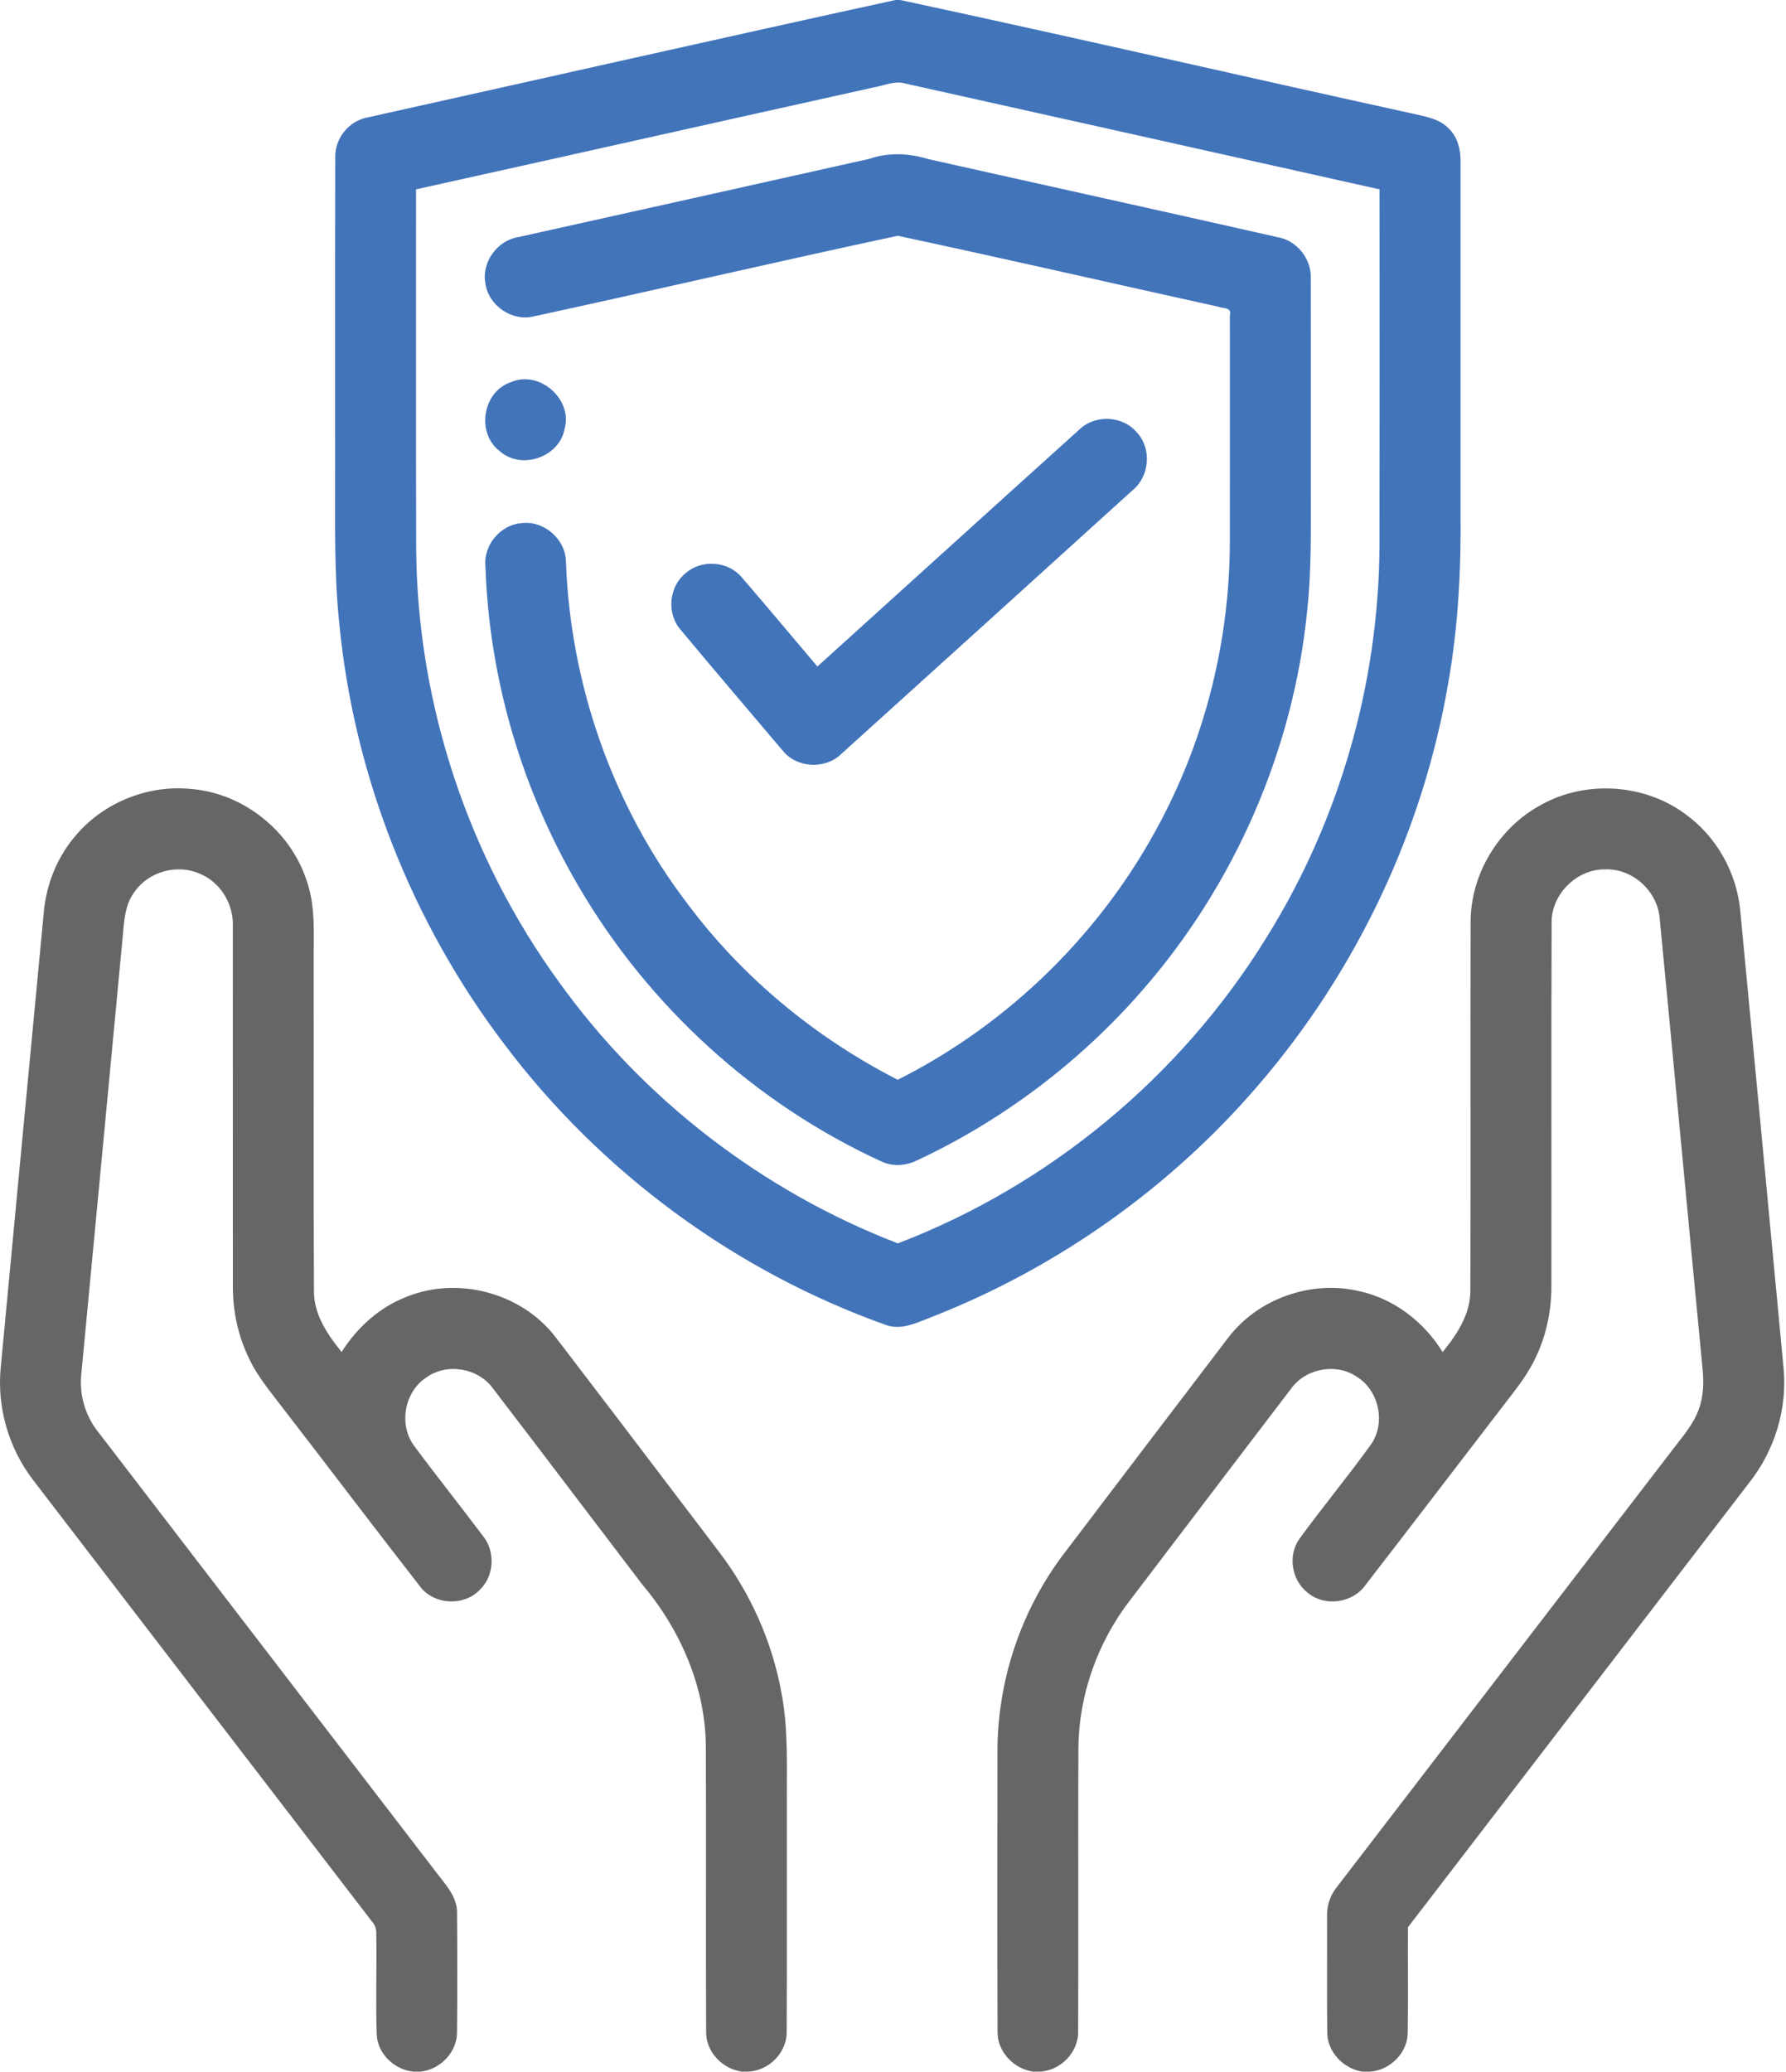 <?xml version="1.0" encoding="UTF-8"?>
<svg xmlns="http://www.w3.org/2000/svg" width="69" height="80" viewBox="0 0 69 80" fill="none">
  <path d="M34.597 0H34.778C41.376 1.414 47.953 2.936 54.545 4.381C55.042 4.5 55.601 4.57 55.97 4.964C56.319 5.295 56.437 5.787 56.425 6.255C56.423 10.731 56.425 15.206 56.425 19.683C56.453 21.933 56.342 24.191 55.945 26.409C54.968 32.109 52.392 37.516 48.62 41.897C45.234 45.848 40.865 48.947 36.02 50.847C35.458 51.058 34.853 51.383 34.24 51.17C28.409 49.098 23.22 45.278 19.495 40.337C15.925 35.645 13.676 29.959 13.109 24.087C12.898 22.109 12.956 20.116 12.948 18.13C12.951 14.119 12.942 10.108 12.953 6.098C12.922 5.352 13.484 4.653 14.222 4.53C21.014 3.022 27.8 1.483 34.597 0ZM33.769 3.372C27.869 4.68 21.973 6.006 16.073 7.312C16.076 11.955 16.065 16.597 16.079 21.241C16.129 27.197 18.092 33.111 21.597 37.923C24.856 42.467 29.47 46.005 34.686 48.014C40.54 45.778 45.609 41.573 48.904 36.244C51.736 31.727 53.267 26.414 53.295 21.084C53.303 16.494 53.3 11.903 53.297 7.312C47.189 5.944 41.079 4.589 34.972 3.225C34.565 3.106 34.165 3.305 33.769 3.372Z" fill="#4274BA"></path>
  <path d="M33.586 6.134C34.329 5.878 35.111 5.914 35.856 6.142C40.354 7.15 44.858 8.139 49.353 9.158C50.111 9.283 50.684 10.014 50.64 10.778C50.645 13.383 50.64 15.989 50.642 18.594C50.636 20.25 50.681 21.913 50.503 23.564C49.97 28.989 47.676 34.212 44.079 38.305C41.684 41.038 38.72 43.272 35.426 44.811C34.998 45.02 34.481 45.058 34.045 44.848C29.179 42.617 25.044 38.844 22.35 34.22C20.156 30.483 18.898 26.197 18.754 21.864C18.675 21.053 19.329 20.267 20.14 20.203C21.009 20.084 21.858 20.825 21.865 21.698C22.036 26.425 23.665 31.097 26.533 34.864C28.669 37.737 31.498 40.07 34.683 41.697C39.004 39.526 42.614 35.973 44.854 31.688C46.597 28.389 47.506 24.664 47.514 20.936C47.519 18.011 47.515 15.086 47.515 12.161C47.608 11.858 47.222 11.916 47.058 11.842C42.933 10.934 38.815 9.986 34.684 9.105C29.99 10.106 25.314 11.203 20.622 12.217C19.783 12.427 18.869 11.798 18.754 10.945C18.598 10.13 19.209 9.284 20.026 9.156C24.547 8.152 29.067 7.145 33.586 6.134Z" fill="#4274BA"></path>
  <path d="M19.733 14.761C20.825 14.272 22.134 15.408 21.814 16.558C21.615 17.661 20.126 18.166 19.297 17.414C18.393 16.719 18.645 15.125 19.733 14.761Z" fill="#4274BA"></path>
  <path d="M41.72 16.569C42.331 15.992 43.401 16.058 43.931 16.712C44.503 17.331 44.411 18.391 43.764 18.924C40.019 22.319 36.27 25.711 32.519 29.099C31.901 29.72 30.786 29.67 30.236 28.984C28.915 27.427 27.59 25.87 26.281 24.303C25.745 23.675 25.848 22.637 26.497 22.128C27.104 21.595 28.12 21.666 28.645 22.28C29.634 23.424 30.6 24.586 31.579 25.738C34.961 22.683 38.334 19.619 41.72 16.569Z" fill="#4274BA"></path>
  <path d="M2.837 32.37C3.9 31.038 5.648 30.302 7.345 30.464C9.347 30.609 11.172 32.033 11.82 33.93C12.212 34.972 12.109 36.102 12.12 37.191C12.126 41.406 12.109 45.623 12.129 49.839C12.118 50.753 12.647 51.53 13.198 52.209C13.793 51.266 14.658 50.48 15.707 50.078C17.698 49.267 20.164 49.93 21.468 51.641C23.572 54.388 25.664 57.145 27.759 59.9C28.99 61.506 29.839 63.403 30.195 65.397C30.464 66.812 30.389 68.258 30.4 69.692C30.395 72.609 30.409 75.528 30.393 78.447C30.409 79.27 29.692 79.981 28.876 80H28.669C27.903 79.895 27.254 79.222 27.281 78.431C27.262 74.787 27.286 71.142 27.27 67.498C27.268 65.161 26.287 62.922 24.79 61.156C22.873 58.644 20.968 56.122 19.045 53.616C18.473 52.825 17.267 52.617 16.473 53.192C15.615 53.748 15.39 55.034 16.011 55.848C16.873 57.013 17.782 58.144 18.651 59.305C19.139 59.895 19.103 60.834 18.553 61.375C17.944 62.039 16.767 61.984 16.226 61.261C14.47 59.005 12.742 56.725 10.995 54.461C10.501 53.809 9.959 53.183 9.611 52.436C9.198 51.586 8.997 50.641 8.997 49.697C8.993 45.053 8.998 40.411 8.995 35.769C9.029 34.905 8.506 34.047 7.693 33.728C6.829 33.358 5.742 33.659 5.203 34.431C4.806 34.948 4.793 35.625 4.734 36.244C4.208 41.842 3.673 47.439 3.143 53.038C3.054 53.834 3.283 54.656 3.783 55.284C8.125 60.941 12.467 66.595 16.812 72.248C17.176 72.742 17.678 73.227 17.657 73.891C17.669 75.406 17.672 76.923 17.656 78.441C17.678 79.234 17.015 79.919 16.239 80H15.979C15.253 79.928 14.6 79.333 14.556 78.588C14.509 77.284 14.561 75.98 14.537 74.675C14.547 74.497 14.492 74.341 14.375 74.208C10.011 68.523 5.64 62.841 1.279 57.153C0.336 55.926 -0.125 54.344 0.029 52.801C0.576 46.972 1.133 41.144 1.684 35.316C1.765 34.248 2.156 33.202 2.837 32.37Z" fill="#666666"></path>
  <path d="M59.528 31.086C61.251 30.117 63.525 30.259 65.114 31.439C66.319 32.305 67.101 33.708 67.234 35.184C67.793 41.059 68.353 46.936 68.904 52.811C69.061 54.397 68.561 56.016 67.575 57.261C63.181 62.981 58.79 68.703 54.395 74.422C54.386 75.758 54.407 77.097 54.387 78.433C54.412 79.244 53.723 79.945 52.926 80H52.631C51.886 79.877 51.258 79.216 51.276 78.442C51.259 76.98 51.275 75.517 51.269 74.055C51.25 73.634 51.37 73.217 51.634 72.889C55.954 67.261 60.276 61.634 64.598 56.008C64.981 55.5 65.423 55.016 65.636 54.405C65.823 53.894 65.828 53.341 65.772 52.806C65.215 47.038 64.681 41.267 64.123 35.498C64.058 34.438 63.092 33.534 62.023 33.572C60.92 33.55 59.929 34.531 59.945 35.636C59.926 40.32 59.944 45.006 59.936 49.691C59.937 50.67 59.718 51.653 59.276 52.53C58.925 53.244 58.401 53.849 57.925 54.48C56.201 56.719 54.489 58.966 52.759 61.2C52.267 61.906 51.184 62.061 50.523 61.506C49.9 61.03 49.74 60.058 50.206 59.419C51.103 58.186 52.079 57.013 52.97 55.773C53.542 54.95 53.279 53.702 52.429 53.172C51.626 52.616 50.434 52.839 49.873 53.634C47.797 56.349 45.733 59.075 43.661 61.792C42.403 63.416 41.681 65.445 41.662 67.502C41.648 71.139 41.669 74.777 41.653 78.414C41.682 79.253 40.959 79.987 40.125 80H39.925C39.164 79.895 38.519 79.225 38.54 78.441C38.525 74.847 38.534 71.253 38.536 67.659C38.528 64.916 39.442 62.183 41.103 59.998C43.214 57.219 45.326 54.439 47.445 51.664C48.597 50.144 50.665 49.419 52.517 49.861C53.859 50.153 55.019 51.048 55.733 52.211C56.301 51.522 56.822 50.722 56.806 49.792C56.822 45.07 56.803 40.349 56.815 35.627C56.808 33.767 57.894 31.966 59.528 31.086Z" fill="#666666"></path>
</svg>
